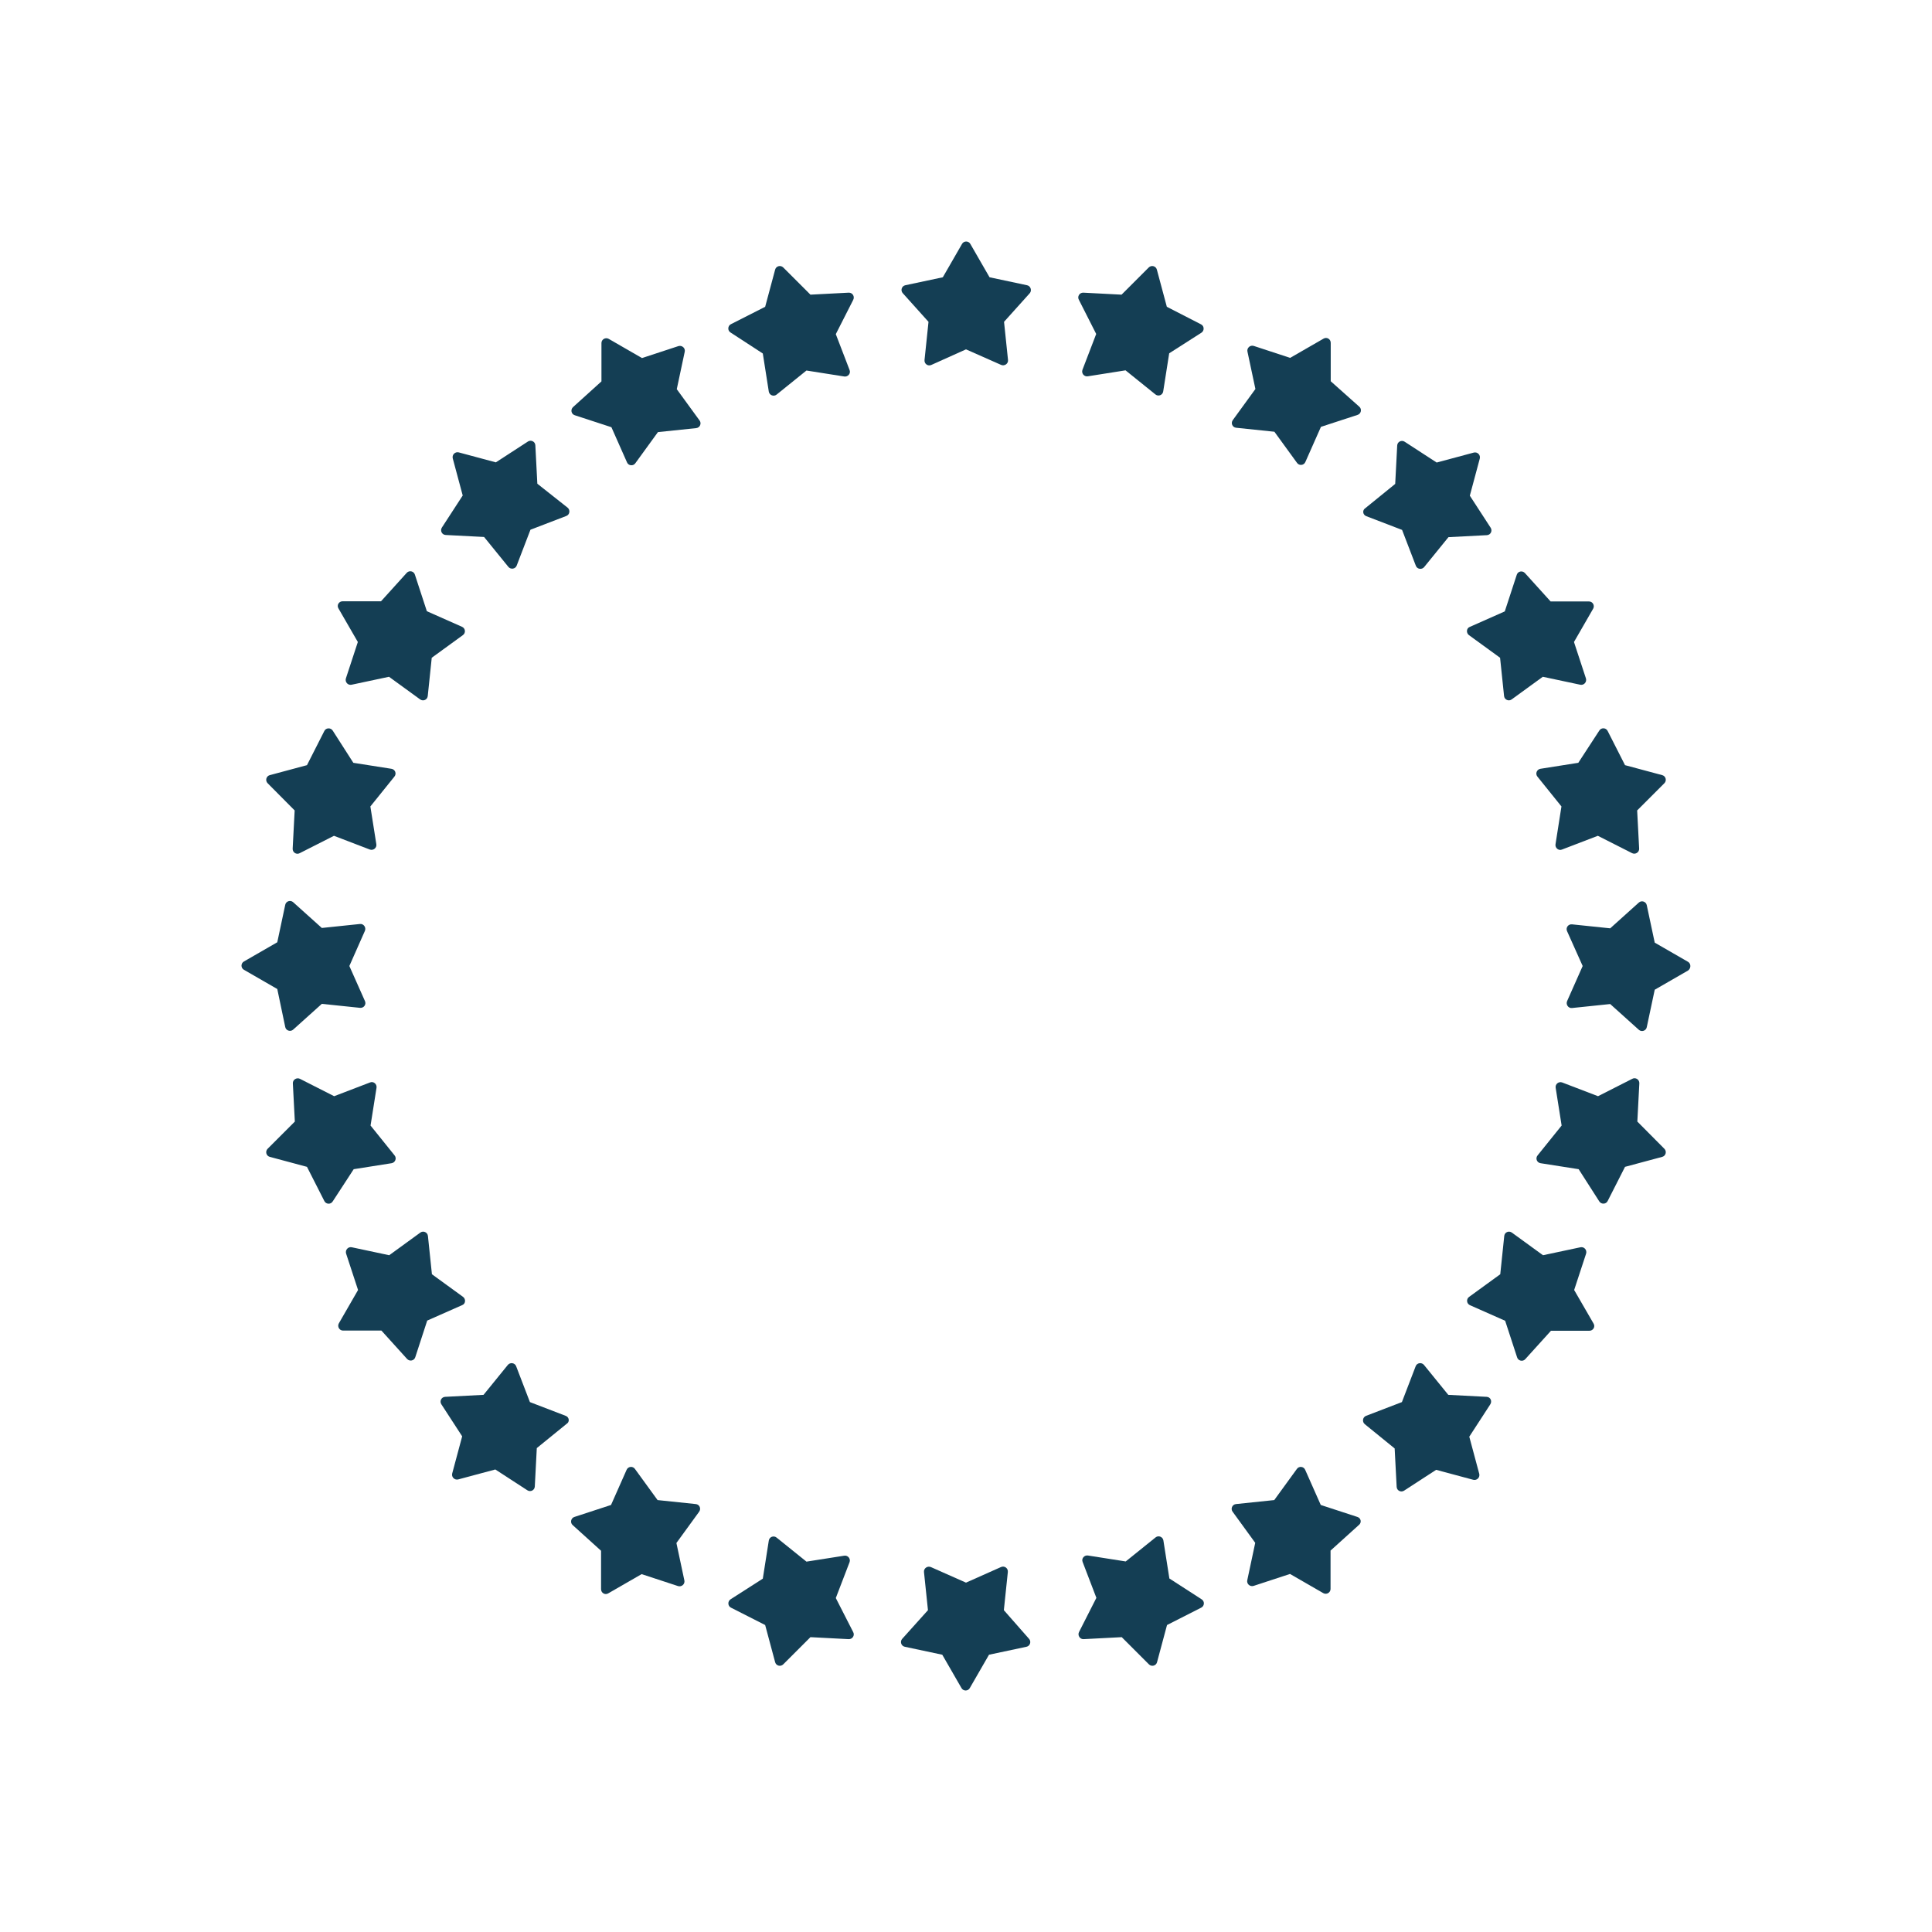 <svg xmlns="http://www.w3.org/2000/svg" fill="none" viewBox="0 0 64 64" height="64" width="64">
<path fill="#143E54" d="M34.022 9.449L32.78 9.185L32.144 8.081C32.084 7.973 31.928 7.973 31.868 8.081L31.232 9.185L29.99 9.449C29.87 9.473 29.822 9.623 29.906 9.713L30.758 10.661L30.626 11.927C30.614 12.053 30.74 12.143 30.854 12.088L32 11.573L33.164 12.088C33.278 12.136 33.404 12.046 33.392 11.927L33.26 10.661L34.112 9.713C34.19 9.623 34.142 9.473 34.022 9.449Z"></path>
<path fill="#143E54" d="M28.113 9.695L26.847 9.761L25.947 8.861C25.857 8.771 25.707 8.813 25.677 8.933L25.347 10.163L24.213 10.739C24.105 10.793 24.093 10.949 24.201 11.015L25.269 11.71L25.467 12.97C25.485 13.09 25.629 13.15 25.725 13.072L26.715 12.274L27.969 12.472C28.089 12.49 28.191 12.37 28.143 12.256L27.687 11.069L28.263 9.935C28.323 9.821 28.239 9.689 28.113 9.695Z"></path>
<path fill="#143E54" d="M22.419 12.892L22.683 11.65C22.707 11.531 22.593 11.429 22.473 11.465L21.267 11.861L20.164 11.225C20.056 11.165 19.924 11.243 19.924 11.363V12.634L18.982 13.486C18.892 13.57 18.922 13.72 19.042 13.756L20.254 14.152L20.77 15.316C20.817 15.43 20.974 15.448 21.046 15.346L21.795 14.314L23.061 14.182C23.187 14.17 23.247 14.026 23.175 13.93L22.419 12.892Z"></path>
<path fill="#143E54" d="M17.8 16.024L17.734 14.752C17.728 14.626 17.59 14.56 17.488 14.626L16.426 15.316L15.196 14.986C15.076 14.956 14.968 15.064 14.998 15.184L15.328 16.414L14.638 17.476C14.572 17.578 14.638 17.716 14.764 17.722L16.036 17.788L16.84 18.778C16.918 18.874 17.074 18.85 17.116 18.736L17.572 17.548L18.76 17.092C18.874 17.05 18.898 16.894 18.802 16.816L17.8 16.024Z"></path>
<path fill="#143E54" d="M11.854 21.267L11.458 22.473C11.422 22.593 11.524 22.707 11.644 22.683L12.886 22.419L13.918 23.169C14.02 23.241 14.158 23.181 14.17 23.055L14.302 21.789L15.334 21.039C15.436 20.967 15.418 20.811 15.304 20.763L14.14 20.247L13.744 19.036C13.708 18.916 13.552 18.886 13.474 18.976L12.622 19.918H11.351C11.225 19.918 11.146 20.049 11.213 20.157L11.854 21.267Z"></path>
<path fill="#143E54" d="M9.761 26.847L9.695 28.113C9.689 28.238 9.821 28.323 9.929 28.262L11.063 27.687L12.251 28.142C12.365 28.184 12.485 28.088 12.467 27.968L12.269 26.715L13.066 25.725C13.145 25.629 13.091 25.485 12.964 25.467L11.705 25.269L11.021 24.201C10.955 24.099 10.799 24.105 10.745 24.213L10.169 25.347L8.939 25.677C8.819 25.707 8.777 25.857 8.867 25.947L9.761 26.847Z"></path>
<path fill="#143E54" d="M9.449 34.022C9.473 34.142 9.623 34.19 9.713 34.106L10.661 33.254L11.927 33.386C12.053 33.398 12.143 33.272 12.088 33.158L11.573 32L12.088 30.836C12.136 30.722 12.046 30.596 11.927 30.608L10.661 30.74L9.713 29.888C9.623 29.804 9.473 29.852 9.449 29.972L9.185 31.214L8.081 31.85C7.973 31.91 7.973 32.066 8.081 32.126L9.185 32.762L9.449 34.022Z"></path>
<path fill="#143E54" d="M12.97 38.533C13.091 38.515 13.15 38.371 13.072 38.275L12.275 37.285L12.473 36.032C12.491 35.911 12.371 35.809 12.257 35.858L11.069 36.313L9.935 35.737C9.827 35.684 9.695 35.767 9.701 35.888L9.767 37.153L8.867 38.053C8.777 38.143 8.819 38.293 8.939 38.323L10.169 38.653L10.745 39.787C10.799 39.895 10.955 39.907 11.021 39.799L11.717 38.731L12.97 38.533Z"></path>
<path fill="#143E54" d="M15.34 42.961L14.308 42.211L14.176 40.945C14.164 40.819 14.02 40.759 13.924 40.831L12.893 41.581L11.651 41.317C11.531 41.293 11.429 41.407 11.465 41.527L11.861 42.733L11.225 43.837C11.165 43.944 11.243 44.077 11.363 44.077H12.635L13.486 45.018C13.57 45.108 13.72 45.078 13.757 44.958L14.152 43.746L15.316 43.231C15.424 43.189 15.436 43.033 15.34 42.961Z"></path>
<path fill="#143E54" d="M18.741 46.902L17.554 46.446L17.098 45.258C17.056 45.144 16.9 45.12 16.822 45.216L16.018 46.206L14.746 46.272C14.62 46.278 14.554 46.416 14.62 46.518L15.31 47.58L14.98 48.81C14.95 48.93 15.058 49.038 15.178 49.008L16.408 48.678L17.47 49.368C17.572 49.434 17.71 49.368 17.716 49.242L17.782 47.97L18.771 47.166C18.88 47.1 18.855 46.944 18.741 46.902Z"></path>
<path fill="#143E54" d="M23.049 49.824L21.783 49.692L21.033 48.66C20.961 48.558 20.805 48.576 20.757 48.69L20.241 49.854L19.03 50.25C18.91 50.286 18.88 50.442 18.97 50.52L19.911 51.371V52.643C19.911 52.769 20.043 52.847 20.151 52.781L21.255 52.145L22.461 52.541C22.581 52.577 22.695 52.475 22.671 52.355L22.407 51.114L23.157 50.082C23.235 49.98 23.175 49.836 23.049 49.824Z"></path>
<path fill="#143E54" d="M27.687 52.937L28.143 51.749C28.185 51.636 28.089 51.516 27.969 51.534L26.715 51.731L25.725 50.934C25.629 50.856 25.485 50.91 25.467 51.036L25.269 52.295L24.201 52.979C24.099 53.045 24.105 53.201 24.213 53.255L25.347 53.831L25.677 55.061C25.707 55.181 25.857 55.223 25.947 55.133L26.847 54.233L28.113 54.299C28.239 54.305 28.323 54.173 28.263 54.065L27.687 52.937Z"></path>
<path fill="#143E54" d="M33.254 53.339L33.386 52.074C33.398 51.947 33.272 51.858 33.158 51.911L32 52.427L30.836 51.911C30.722 51.864 30.596 51.953 30.608 52.074L30.74 53.339L29.888 54.287C29.804 54.377 29.852 54.527 29.972 54.551L31.214 54.815L31.85 55.919C31.91 56.027 32.066 56.027 32.126 55.919L32.762 54.815L34.004 54.551C34.123 54.527 34.171 54.377 34.087 54.287L33.254 53.339Z"></path>
<path fill="#143E54" d="M38.737 52.289L38.539 51.03C38.521 50.91 38.377 50.85 38.281 50.928L37.291 51.725L36.038 51.528C35.917 51.51 35.816 51.63 35.864 51.743L36.319 52.931L35.743 54.065C35.69 54.173 35.773 54.305 35.894 54.299L37.159 54.233L38.059 55.133C38.149 55.223 38.299 55.181 38.329 55.061L38.659 53.831L39.793 53.255C39.901 53.201 39.913 53.045 39.805 52.979L38.737 52.289Z"></path>
<path fill="#143E54" d="M44.964 50.25L43.752 49.854L43.236 48.69C43.188 48.576 43.032 48.558 42.961 48.66L42.211 49.692L40.945 49.824C40.819 49.836 40.759 49.98 40.831 50.076L41.581 51.108L41.317 52.349C41.293 52.469 41.407 52.571 41.527 52.535L42.733 52.139L43.836 52.775C43.944 52.835 44.076 52.757 44.076 52.637V51.365L45.018 50.514C45.114 50.436 45.084 50.286 44.964 50.25Z"></path>
<path fill="#143E54" d="M49.248 46.272L47.976 46.206L47.172 45.216C47.094 45.12 46.938 45.144 46.896 45.258L46.44 46.446L45.252 46.902C45.139 46.944 45.115 47.1 45.211 47.178L46.2 47.982L46.266 49.254C46.272 49.38 46.41 49.446 46.512 49.38L47.574 48.69L48.804 49.02C48.924 49.05 49.032 48.942 49.002 48.822L48.672 47.592L49.362 46.53C49.44 46.416 49.374 46.278 49.248 46.272Z"></path>
<path fill="#143E54" d="M52.146 42.733L52.542 41.527C52.578 41.407 52.476 41.293 52.356 41.317L51.114 41.581L50.082 40.831C49.98 40.759 49.842 40.819 49.83 40.945L49.698 42.211L48.666 42.961C48.564 43.033 48.582 43.189 48.696 43.237L49.86 43.752L50.256 44.964C50.292 45.084 50.448 45.114 50.526 45.024L51.378 44.083H52.65C52.776 44.083 52.854 43.95 52.788 43.843L52.146 42.733Z"></path>
<path fill="#143E54" d="M54.239 37.153L54.305 35.888C54.311 35.761 54.179 35.678 54.071 35.737L52.937 36.313L51.749 35.858C51.635 35.816 51.515 35.911 51.533 36.032L51.731 37.285L50.934 38.275C50.855 38.371 50.91 38.515 51.035 38.533L52.295 38.731L52.979 39.799C53.045 39.901 53.201 39.895 53.255 39.787L53.831 38.653L55.061 38.323C55.181 38.293 55.223 38.143 55.133 38.053L54.239 37.153Z"></path>
<path fill="#143E54" d="M55.919 31.862L54.815 31.226L54.551 29.984C54.527 29.864 54.377 29.816 54.287 29.9L53.34 30.752L52.074 30.62C51.948 30.608 51.858 30.734 51.912 30.848L52.428 32L51.912 33.164C51.864 33.278 51.954 33.404 52.074 33.392L53.34 33.26L54.287 34.112C54.377 34.196 54.527 34.148 54.551 34.028L54.815 32.786L55.919 32.15C56.021 32.078 56.021 31.922 55.919 31.862Z"></path>
<path fill="#143E54" d="M51.03 25.467C50.91 25.485 50.85 25.629 50.928 25.725L51.725 26.715L51.528 27.969C51.51 28.088 51.63 28.191 51.744 28.142L52.931 27.687L54.065 28.262C54.173 28.317 54.305 28.233 54.299 28.113L54.233 26.847L55.133 25.947C55.223 25.857 55.181 25.707 55.061 25.677L53.831 25.347L53.255 24.213C53.201 24.105 53.045 24.093 52.979 24.201L52.283 25.269L51.03 25.467Z"></path>
<path fill="#143E54" d="M48.66 21.039L49.692 21.789L49.824 23.055C49.836 23.181 49.98 23.241 50.076 23.169L51.108 22.419L52.35 22.683C52.47 22.707 52.572 22.593 52.536 22.473L52.14 21.267L52.776 20.163C52.836 20.055 52.758 19.924 52.638 19.924H51.366L50.514 18.982C50.43 18.892 50.28 18.922 50.244 19.042L49.848 20.253L48.684 20.769C48.576 20.811 48.564 20.967 48.66 21.039Z"></path>
<path fill="#143E54" d="M45.258 17.098L46.446 17.554L46.902 18.742C46.944 18.856 47.1 18.88 47.178 18.784L47.982 17.794L49.254 17.728C49.38 17.722 49.446 17.584 49.38 17.482L48.69 16.42L49.02 15.19C49.05 15.07 48.942 14.962 48.822 14.992L47.592 15.322L46.53 14.632C46.428 14.566 46.29 14.632 46.284 14.758L46.218 16.03L45.228 16.834C45.12 16.9 45.144 17.056 45.258 17.098Z"></path>
<path fill="#143E54" d="M44.082 12.629V11.357C44.082 11.231 43.95 11.153 43.842 11.219L42.738 11.855L41.532 11.459C41.413 11.423 41.299 11.525 41.323 11.645L41.587 12.886L40.837 13.918C40.765 14.02 40.825 14.158 40.951 14.17L42.216 14.302L42.966 15.334C43.038 15.436 43.194 15.418 43.242 15.304L43.758 14.14L44.97 13.744C45.09 13.708 45.12 13.552 45.03 13.474L44.082 12.629Z"></path>
<path fill="#143E54" d="M38.653 10.163L38.323 8.933C38.293 8.813 38.143 8.771 38.053 8.861L37.153 9.761L35.888 9.695C35.762 9.689 35.678 9.821 35.738 9.929L36.313 11.063L35.858 12.25C35.816 12.364 35.911 12.484 36.032 12.466L37.285 12.268L38.275 13.066C38.371 13.144 38.515 13.09 38.533 12.964L38.731 11.704L39.799 11.021C39.901 10.955 39.895 10.799 39.787 10.745L38.653 10.163Z"></path>
</svg>
